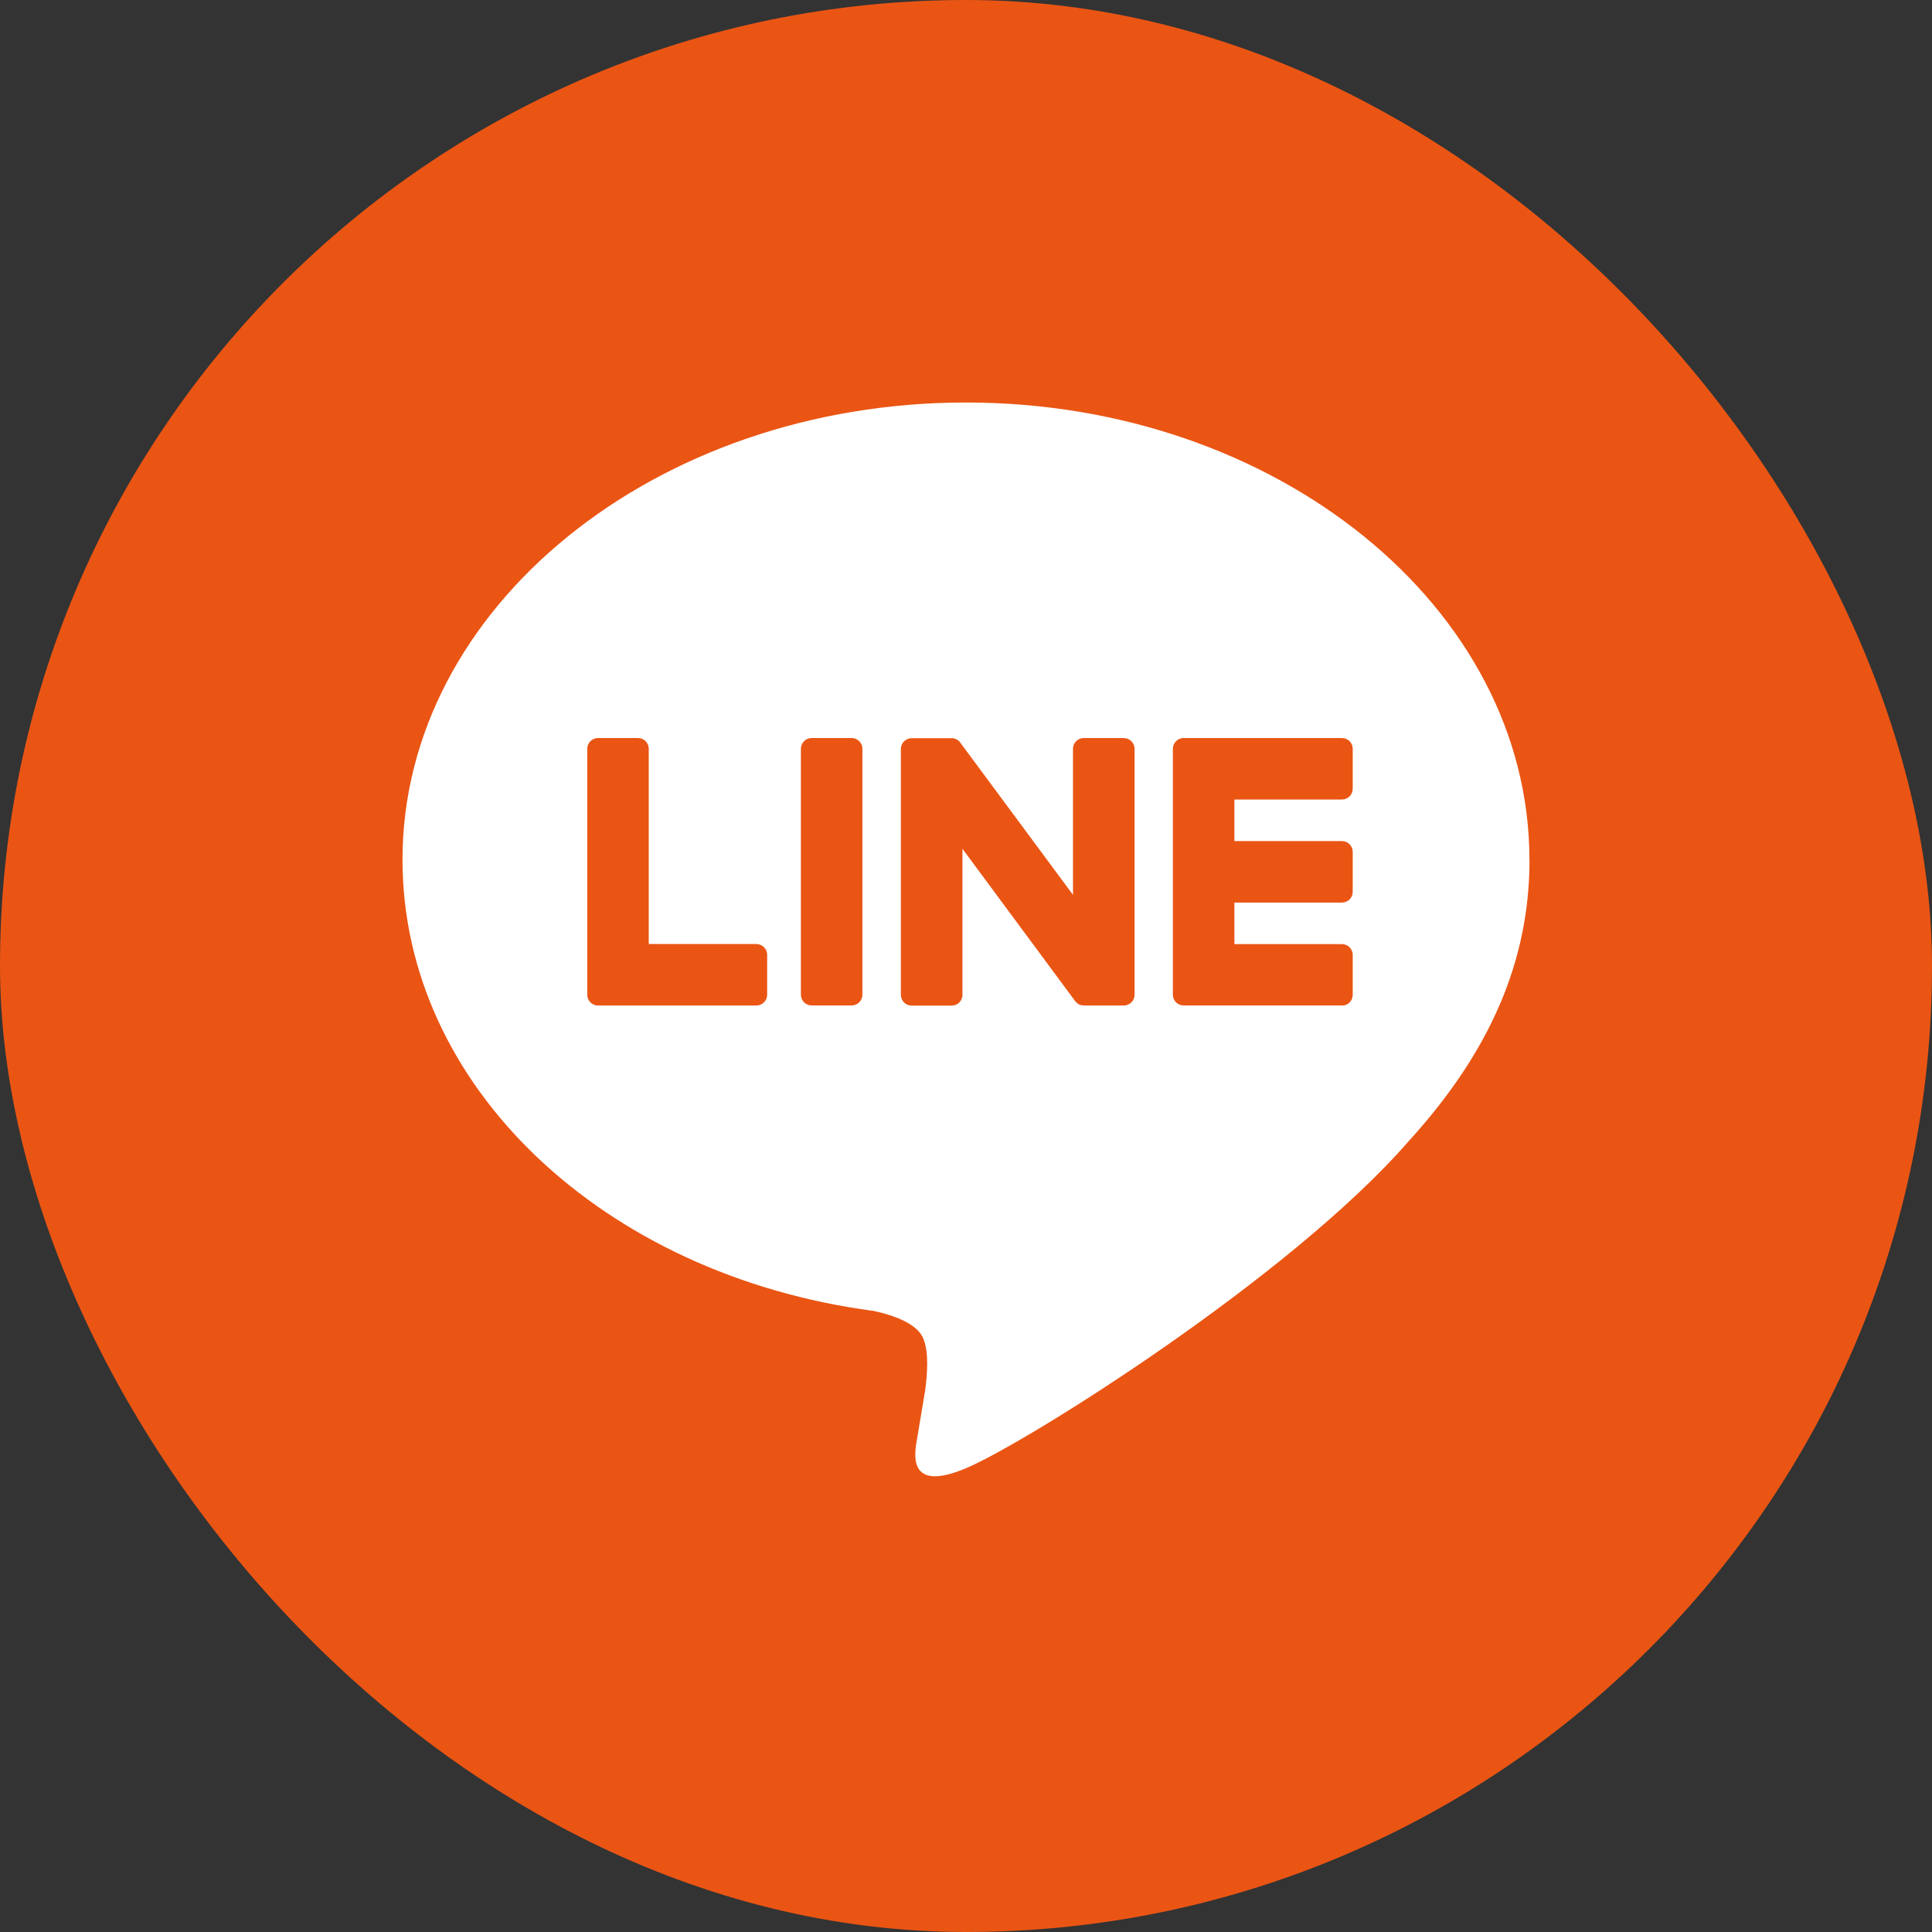 <svg width="24" height="24" viewBox="0 0 24 24" fill="none" xmlns="http://www.w3.org/2000/svg">
<rect x="0" y="0" width="24" height="24" fill="#333333" stroke="none"/>
<rect width="24" height="24" rx="12" fill="#EA5514"/>
<path d="M18.999 10.68C18.999 7.548 15.859 5 12 5C8.14 5 5 7.548 5 10.68C5 13.488 7.49 15.84 10.854 16.285C11.082 16.334 11.392 16.435 11.471 16.63C11.542 16.807 11.517 17.084 11.494 17.263C11.494 17.263 11.412 17.757 11.394 17.862C11.363 18.039 11.254 18.554 12 18.239C12.748 17.924 16.031 15.865 17.5 14.175C18.514 13.062 19 11.934 19 10.68H18.999Z" fill="white"/>
<path d="M16.67 12.49H14.704C14.63 12.49 14.57 12.431 14.57 12.357V12.354V9.305V9.302C14.57 9.228 14.63 9.168 14.704 9.168H16.67C16.744 9.168 16.804 9.228 16.804 9.302V9.798C16.804 9.873 16.744 9.932 16.67 9.932H15.334V10.448H16.67C16.744 10.448 16.804 10.508 16.804 10.582V11.079C16.804 11.153 16.744 11.212 16.67 11.212H15.334V11.728H16.67C16.744 11.728 16.804 11.788 16.804 11.862V12.358C16.804 12.433 16.744 12.492 16.67 12.492V12.49Z" fill="#EA5514"/>
<path d="M9.396 12.491C9.469 12.491 9.53 12.431 9.53 12.357V11.861C9.53 11.787 9.469 11.727 9.396 11.727H8.059V9.302C8.059 9.228 7.999 9.168 7.925 9.168H7.429C7.355 9.168 7.295 9.228 7.295 9.302V12.354V12.357C7.295 12.431 7.355 12.491 7.429 12.491H9.395H9.396Z" fill="#EA5514"/>
<path d="M10.579 9.168H10.083C10.009 9.168 9.949 9.228 9.949 9.302V12.357C9.949 12.43 10.009 12.49 10.083 12.49H10.579C10.653 12.49 10.713 12.43 10.713 12.357V9.302C10.713 9.228 10.653 9.168 10.579 9.168Z" fill="#EA5514"/>
<path d="M13.959 9.168H13.463C13.389 9.168 13.329 9.228 13.329 9.302V11.116L11.931 9.228C11.928 9.224 11.924 9.219 11.921 9.215C11.921 9.215 11.921 9.215 11.92 9.214C11.918 9.211 11.915 9.208 11.912 9.205C11.912 9.205 11.911 9.204 11.91 9.203C11.907 9.201 11.905 9.199 11.903 9.197C11.901 9.197 11.9 9.196 11.899 9.195C11.897 9.193 11.894 9.192 11.891 9.19C11.89 9.19 11.889 9.188 11.887 9.188C11.885 9.186 11.883 9.185 11.88 9.184C11.879 9.183 11.878 9.182 11.876 9.182C11.874 9.18 11.871 9.179 11.868 9.178C11.867 9.178 11.866 9.177 11.864 9.177C11.861 9.177 11.859 9.175 11.856 9.175C11.855 9.175 11.853 9.174 11.851 9.173C11.849 9.173 11.846 9.172 11.844 9.171C11.842 9.171 11.84 9.171 11.838 9.171C11.835 9.171 11.833 9.17 11.83 9.17C11.828 9.17 11.826 9.17 11.823 9.17C11.822 9.17 11.82 9.17 11.819 9.17H11.325C11.252 9.17 11.191 9.23 11.191 9.304V12.358C11.191 12.432 11.251 12.492 11.325 12.492H11.822C11.896 12.492 11.956 12.433 11.956 12.358V10.544L13.355 12.435C13.365 12.448 13.377 12.46 13.39 12.468C13.39 12.468 13.391 12.469 13.391 12.469C13.394 12.471 13.396 12.473 13.4 12.475C13.401 12.475 13.402 12.476 13.404 12.477C13.406 12.478 13.408 12.479 13.41 12.48C13.412 12.481 13.415 12.482 13.417 12.482C13.418 12.482 13.419 12.484 13.421 12.484C13.424 12.485 13.427 12.486 13.43 12.486C13.43 12.486 13.431 12.486 13.432 12.486C13.443 12.489 13.455 12.491 13.467 12.491H13.96C14.034 12.491 14.094 12.431 14.094 12.357V9.302C14.094 9.229 14.034 9.169 13.96 9.169L13.959 9.168Z" fill="#EA5514"/>
</svg>

